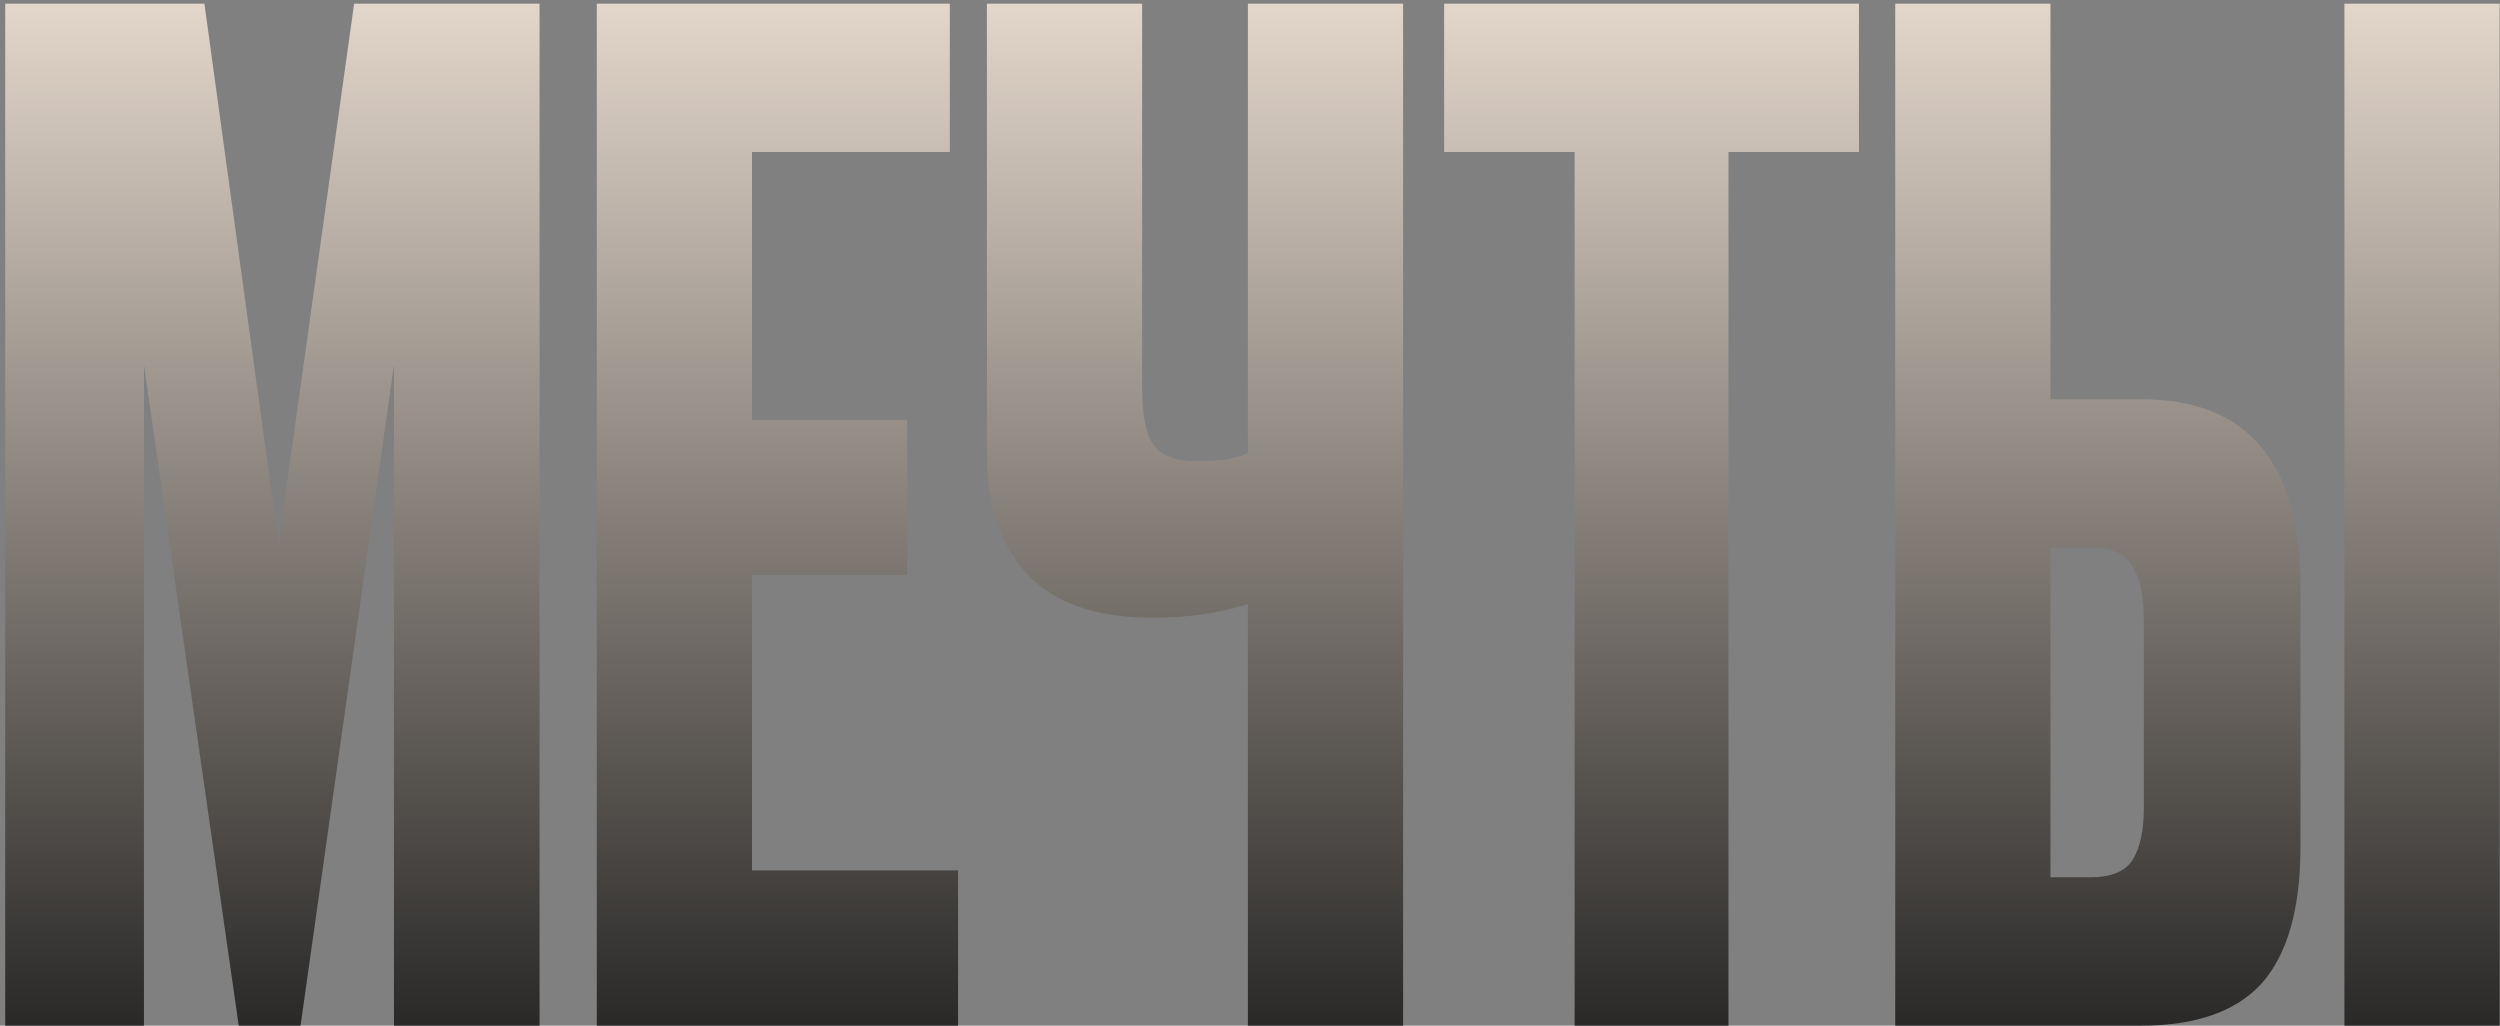 <?xml version="1.0" encoding="UTF-8"?> <svg xmlns="http://www.w3.org/2000/svg" width="273" height="112" viewBox="0 0 273 112" fill="none"><rect x="0" y="0" width="273" height="112" fill="#808080" stroke="none"/><path d="M0.57 112V0.4H22.32L30.42 59.35L38.67 0.4H58.92V112H43.02V39.85L32.82 112H26.07L15.72 39.85V112H0.57ZM65.17 0.4H103.72V16.6H82.12V45.85H99.07V62.8H82.12V95.05H104.62V112H65.17V0.4ZM136.269 112V65.95C133.269 66.95 129.819 67.45 125.919 67.45H125.769C119.669 67.45 115.119 65.85 112.119 62.65C109.219 59.45 107.769 55.1 107.769 49.6V0.4H124.719V42.25C124.719 45.45 125.169 47.6 126.069 48.7C126.969 49.8 128.469 50.35 130.569 50.35H130.869C133.369 50.35 135.169 50.05 136.269 49.45V0.4H153.219V112H136.269ZM157.699 0.4H202.999V16.6H188.749V112H171.949V16.6H157.699V0.4ZM223.91 43.6H233.81C245.41 43.6 251.21 50.45 251.21 64.15V92.5C251.21 99.2 249.81 104.15 247.01 107.35C244.21 110.45 239.81 112 233.81 112H206.96V0.4H223.91V43.6ZM223.91 95.8H228.26C230.56 95.8 232.11 95.15 232.91 93.85C233.71 92.55 234.11 90.65 234.11 88.15V67.9C234.11 65.2 233.71 63.2 232.91 61.9C232.21 60.5 230.66 59.8 228.26 59.8H223.91V95.8ZM272.96 0.4V112H256.01V0.4H272.96Z" fill="url(#paint0_linear_15271_573)"></path><defs><linearGradient id="paint0_linear_15271_573" x1="136.5" y1="-11.684" x2="136.5" y2="127.311" gradientUnits="userSpaceOnUse"><stop stop-color="#F7E9DC"></stop><stop offset="0.954" stop-color="#1B1B1B"></stop></linearGradient></defs></svg> 